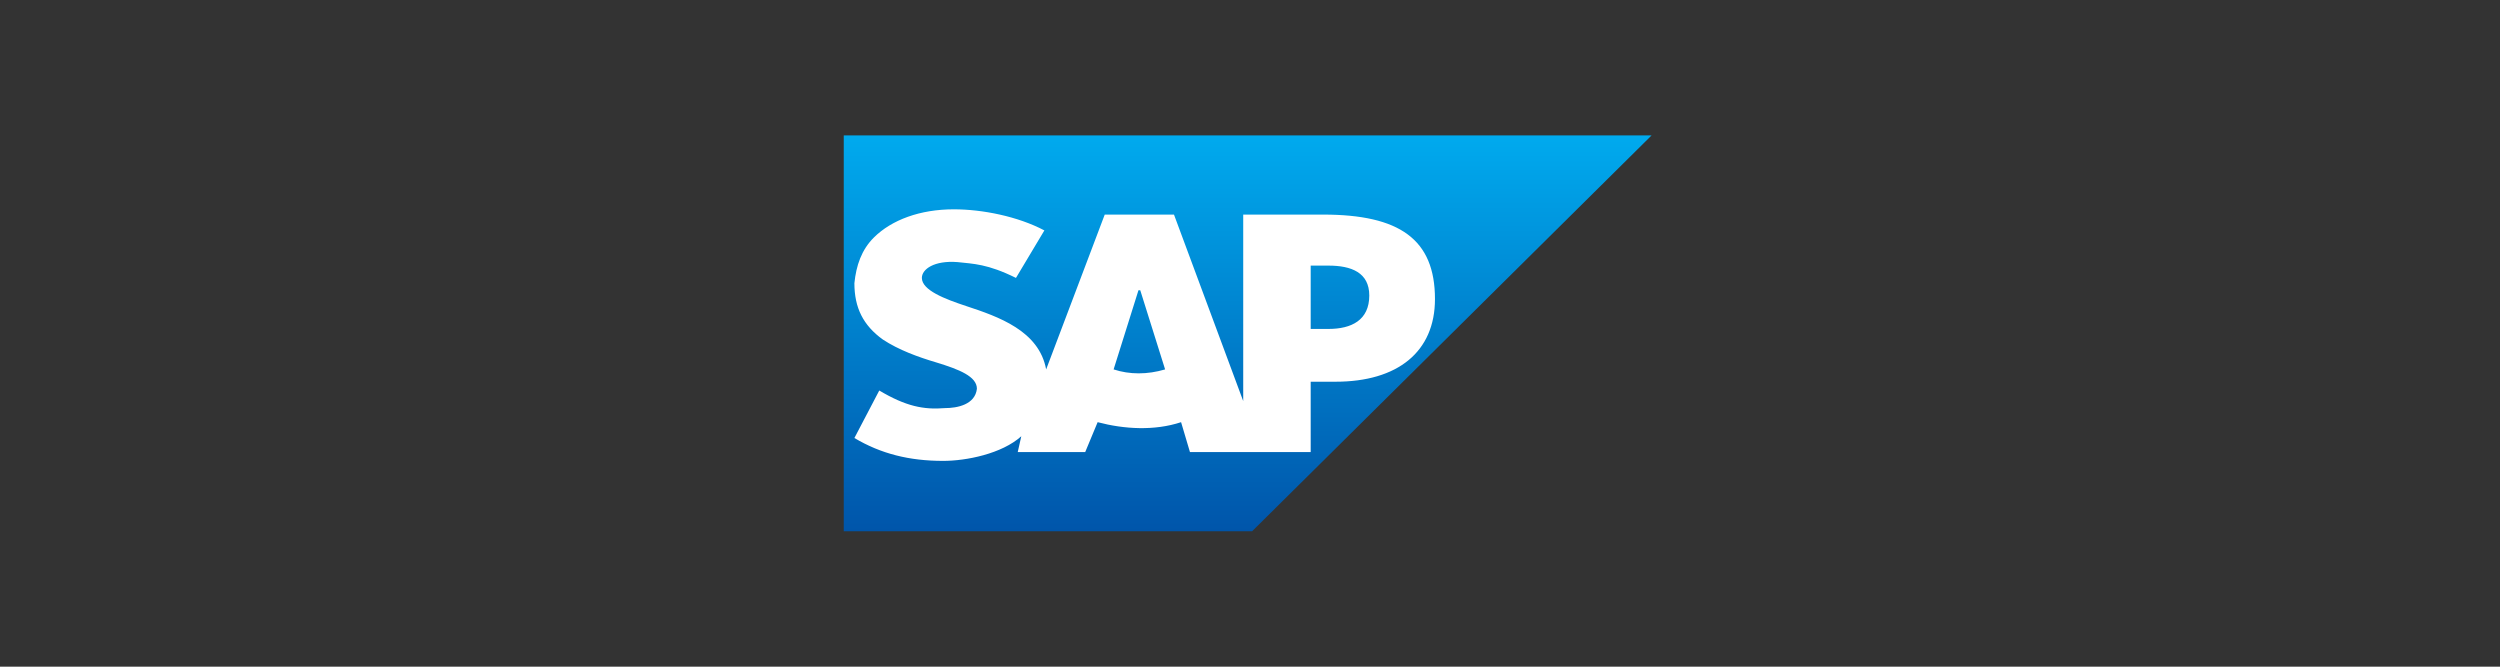 <svg xmlns="http://www.w3.org/2000/svg" fill="none" viewBox="0 0 240 64" height="64" width="240">
<rect x="0" y="0" width="240" height="64" fill="#333333" stroke="none"/>
<g clip-path="url(#clip0_1785_3935)">
<path fill="url(#paint0_linear_1785_3935)" d="M158.551 13H81V51H120.202"></path>
<path fill="white" d="M119.349 20.6V38.503L112.702 20.6H106.055L100.43 35.463C99.748 31.747 95.828 30.396 92.76 29.383C90.715 28.707 88.499 27.863 88.499 26.68C88.499 25.836 89.692 24.991 91.908 25.16C93.442 25.329 94.806 25.329 97.533 26.68L100.26 22.12C97.703 20.769 94.294 20.094 91.567 20.094C88.329 20.094 85.602 21.107 83.897 22.796C82.704 23.978 82.193 25.498 82.022 27.187C82.022 29.552 82.875 31.24 84.749 32.592C86.284 33.605 88.158 34.28 89.863 34.787C92.079 35.463 93.783 36.138 93.783 37.32C93.612 38.84 91.908 39.178 90.715 39.178C88.67 39.347 86.965 39.009 84.409 37.489L82.022 42.049C84.579 43.569 87.306 44.245 90.545 44.245C92.76 44.245 96.169 43.569 98.044 41.88L97.703 43.4H104.18L105.373 40.529C107.93 41.205 110.827 41.374 113.384 40.529L114.236 43.4H125.826V36.645H128.212C134.178 36.645 137.757 33.774 137.757 28.707C137.757 22.965 134.348 20.6 127.019 20.6H119.349ZM106.907 35.463L109.293 27.863H109.464L111.85 35.463C110.145 35.969 108.441 35.969 106.907 35.463ZM125.826 31.578V25.498H127.53C129.746 25.498 131.451 26.174 131.451 28.369C131.451 30.734 129.746 31.578 127.53 31.578H125.826Z"></path>
</g>
<defs>
<linearGradient gradientUnits="userSpaceOnUse" y2="51" x2="81" y1="13" x1="81" id="paint0_linear_1785_3935">
<stop stop-color="#00AAEE"></stop>
<stop stop-color="#0055AA" offset="1"></stop>
</linearGradient>
<clipPath id="clip0_1785_3935">
<rect transform="translate(81 13)" fill="white" height="38" width="77.551"></rect>
</clipPath>
</defs>
</svg>

